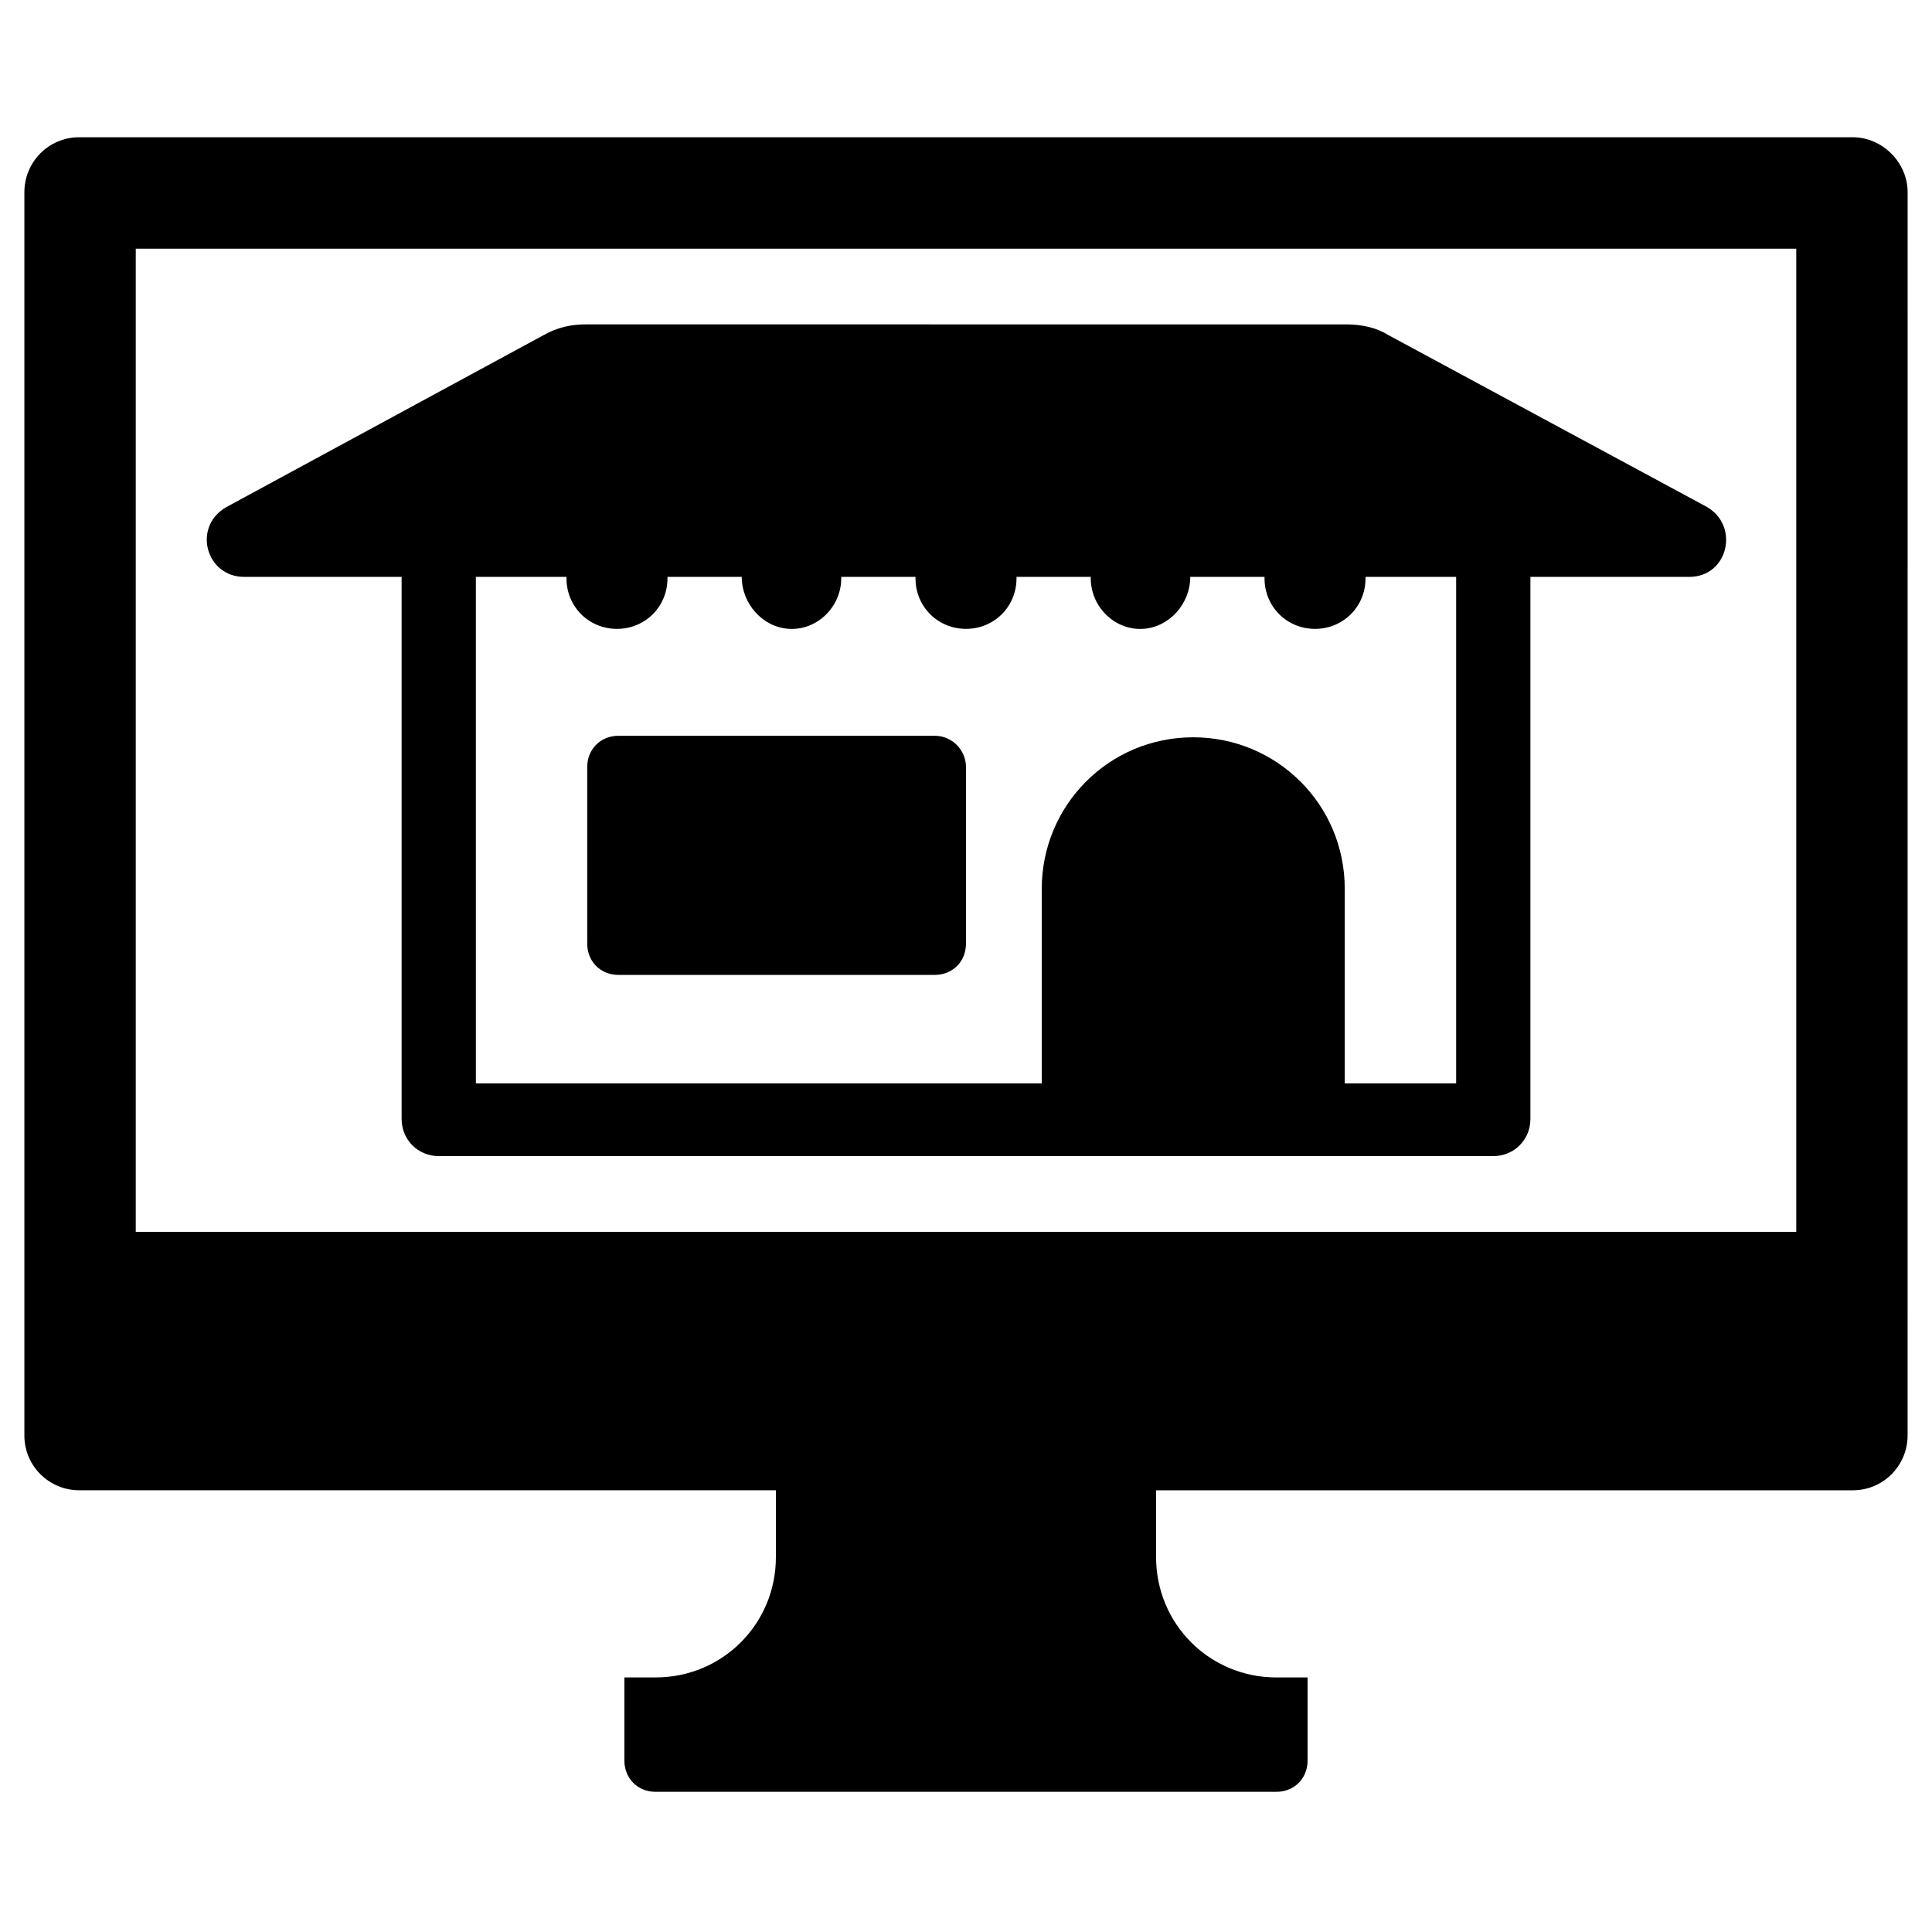 <?xml version="1.0" encoding="UTF-8"?>
<!-- Uploaded to: SVG Repo, www.svgrepo.com, Generator: SVG Repo Mixer Tools -->
<svg fill="#000000" width="800px" height="800px" version="1.1" viewBox="144 144 512 512" xmlns="http://www.w3.org/2000/svg">
 <g>
  <path d="m634.98 180.37h-469.96c-8.266 0-14.562 6.691-14.562 14.562v329.45c0 8.266 6.691 14.562 14.562 14.562h184.6v17.711c0 17.711-14.168 31.883-31.883 31.883l-8.266 0.004v22.043c0 4.723 3.543 8.266 8.266 8.266h164.52c4.723 0 8.266-3.543 8.266-8.266v-22.043h-8.266c-17.711 0-31.883-14.168-31.883-31.883v-17.711h184.6c8.266 0 14.562-6.691 14.562-14.562l0.008-329.45c0-7.875-6.691-14.566-14.566-14.566zm-14.953 290.09h-440.05v-260.56h440.05z"/>
  <path d="m391.73 338.99h-83.84c-4.723 0-8.266 3.543-8.266 8.266v46.84c0 4.723 3.543 8.266 8.266 8.266h83.836c4.723 0 8.266-3.543 8.266-8.266l0.004-46.84c0-4.332-3.543-8.266-8.266-8.266z"/>
  <path d="m208.71 296.88h41.723v143.66c0 5.512 4.328 9.84 9.84 9.84h279.46c5.512 0 9.84-4.328 9.84-9.84v-143.66h42.117c10.234 0 13.383-13.383 4.723-18.5l-84.625-45.656c-3.148-1.969-7.086-2.754-11.02-2.754l-201.52-0.004c-3.938 0-7.477 0.789-11.02 2.754l-84.234 45.66c-9.051 5.117-5.508 18.5 4.723 18.5zm61.402 0h24.008v0.395c0 7.477 5.902 13.383 13.383 13.383 7.477 0 13.383-5.902 13.383-13.383v-0.395h19.68c0 7.086 5.512 13.383 12.594 13.777 7.477 0.395 13.777-5.902 13.777-13.383v-0.395h19.68v0.395c0 7.477 5.902 13.383 13.383 13.383 7.477 0 13.383-5.902 13.383-13.383v-0.395h19.68v0.395c0 7.477 6.297 13.777 13.777 13.383 7.086-0.395 12.594-6.691 12.594-13.777h19.68v0.395c0 7.477 5.902 13.383 13.383 13.383 7.477 0 13.383-5.902 13.383-13.383v-0.395h24.012v134.22h-29.52v-51.562c0-22.434-18.105-40.148-40.148-40.148-22.434 0-40.148 18.105-40.148 40.148v51.562h-149.96z"/>
 </g>
</svg>